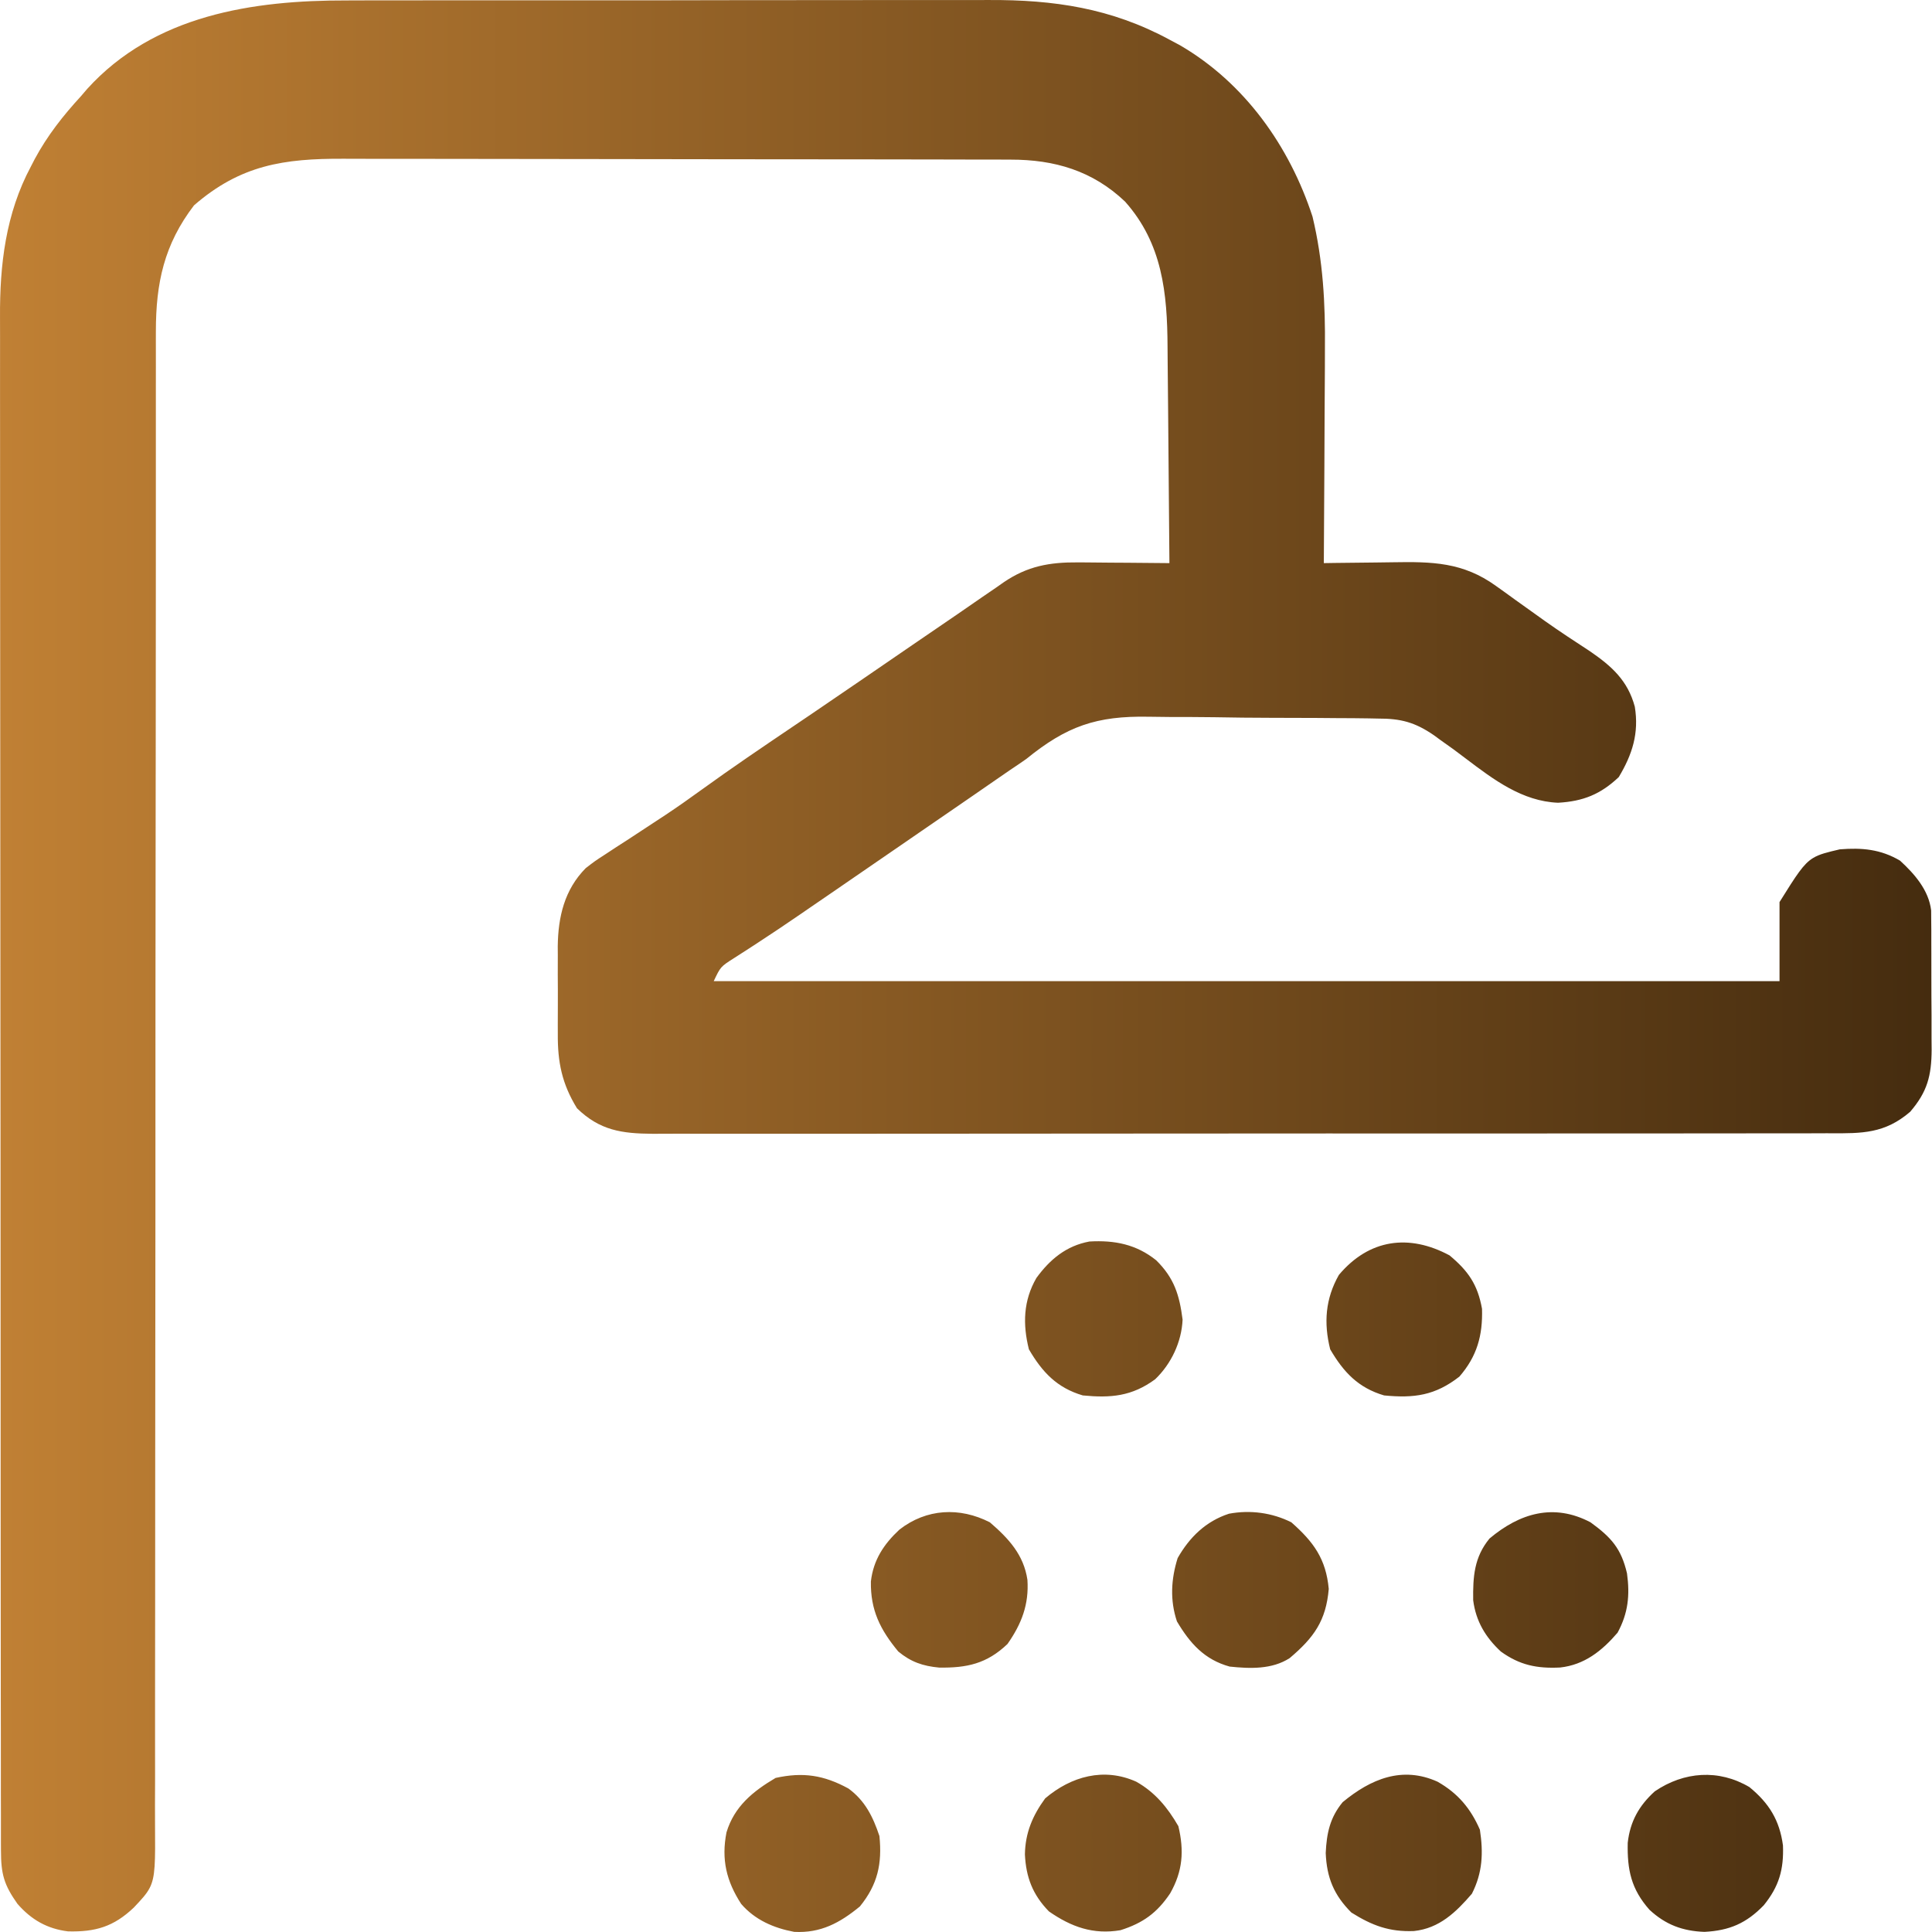 <?xml version="1.0" encoding="UTF-8"?> <svg xmlns="http://www.w3.org/2000/svg" width="100" height="100" viewBox="0 0 100 100" fill="none"><path fill-rule="evenodd" clip-rule="evenodd" d="M19.149 0.019C18.753 0.021 18.356 0.022 17.96 0.023C13.086 0.011 7.984 0.774 4.512 4.603L4.194 4.975C3.264 5.986 2.45 7.02 1.799 8.231L1.599 8.618C0.294 11.059 -0.016 13.703 0.001 16.421C0.003 16.755 0.004 17.089 0.003 17.422C-0 18.35 -0.001 19.277 0.002 20.204C0.005 21.216 0.005 22.227 0.004 23.238C0.001 25.221 0.002 27.204 0.006 29.187C0.01 31.514 0.011 33.842 0.011 36.17C0.011 40.316 0.013 44.463 0.019 48.609C0.024 52.647 0.028 56.685 0.028 60.723L0.028 61.479L0.028 62.233C0.028 66.852 0.029 71.47 0.033 76.088C0.034 77.716 0.035 79.345 0.035 80.974C0.035 82.976 0.036 84.979 0.04 86.982L0.04 87.346C0.042 88.246 0.044 89.147 0.044 90.047C0.043 90.995 0.043 91.943 0.045 92.891C0.046 93.235 0.047 93.579 0.048 93.923L0.048 93.934C0.047 94.407 0.046 94.88 0.048 95.353L0.05 95.782C0.051 97.006 0.208 97.56 0.904 98.543C1.618 99.362 2.439 99.836 3.524 99.968C4.938 100.002 5.88 99.728 6.923 98.738L6.923 98.738C7.326 98.311 7.584 98.038 7.749 97.716C8.043 97.142 8.038 96.415 8.024 94.389C8.022 94.063 8.021 93.737 8.022 93.411C8.027 92.51 8.029 91.609 8.026 90.709C8.023 89.725 8.024 88.741 8.026 87.757C8.031 86.052 8.033 84.346 8.031 82.641C8.029 80.152 8.03 77.663 8.034 75.174C8.04 71.138 8.044 67.103 8.044 63.067C8.043 59.137 8.044 55.206 8.047 51.276L8.048 50.541C8.05 47.889 8.053 45.237 8.056 42.585L8.058 40.474L8.06 39.081C8.063 36.132 8.065 33.183 8.066 30.234C8.066 28.733 8.066 27.231 8.067 25.73C8.067 24.542 8.068 23.354 8.067 22.166C8.067 21.436 8.067 20.706 8.067 19.976L8.068 18.967L8.068 18.959V18.959V18.959V18.959V18.959V18.959V18.959V18.959V18.959C8.067 18.499 8.067 18.038 8.067 17.578L8.068 17.157C8.068 14.65 8.493 12.655 10.042 10.629C12.448 8.538 14.698 8.202 17.791 8.217C18.167 8.219 18.542 8.22 18.918 8.22C19.943 8.218 20.968 8.218 21.994 8.222C23.083 8.225 24.173 8.226 25.262 8.226C27.088 8.227 28.913 8.229 30.738 8.233C33.098 8.238 35.458 8.242 37.817 8.243C39.863 8.243 41.909 8.245 43.955 8.248C44.608 8.249 45.262 8.25 45.916 8.25C46.961 8.251 48.007 8.252 49.052 8.255L50.207 8.258C50.744 8.258 51.28 8.258 51.817 8.26L52.302 8.262C54.575 8.259 56.548 8.832 58.233 10.434C60.164 12.602 60.42 15.17 60.432 17.959C60.433 18.263 60.436 18.568 60.439 18.873C60.449 19.677 60.456 20.481 60.462 21.285C60.467 22.116 60.474 22.947 60.483 23.778C60.502 25.568 60.517 27.357 60.529 29.147C59.812 29.139 59.095 29.132 58.378 29.128C58.084 29.126 57.79 29.125 57.495 29.123C57.065 29.118 56.634 29.113 56.203 29.111L55.789 29.109C54.324 29.097 53.182 29.302 51.956 30.135L51.611 30.378C51.353 30.554 51.095 30.731 50.837 30.907C50.414 31.201 49.991 31.494 49.566 31.785C48.793 32.312 48.02 32.84 47.248 33.369C46.488 33.891 45.728 34.412 44.968 34.932L44.52 35.239C43.682 35.813 42.843 36.386 42.002 36.957C41.684 37.172 41.366 37.387 41.048 37.602C39.469 38.669 37.889 39.737 36.345 40.855C35.717 41.311 35.086 41.756 34.439 42.186L33.817 42.594C33.389 42.876 32.96 43.157 32.532 43.438L31.907 43.841L31.318 44.228C31.047 44.403 30.915 44.489 30.787 44.58C30.665 44.667 30.546 44.758 30.315 44.937C29.215 46.052 28.888 47.457 28.869 48.983L28.872 49.445C28.871 49.779 28.87 50.112 28.87 50.446C28.874 50.964 28.877 51.481 28.874 51.998C28.871 52.34 28.87 52.681 28.871 53.022L28.872 53.514C28.861 54.975 29.084 56.093 29.864 57.363C31.048 58.516 32.187 58.672 33.779 58.685C34.163 58.682 34.547 58.679 34.931 58.681C35.653 58.684 36.375 58.685 37.097 58.682C37.885 58.68 38.673 58.68 39.462 58.682C41.007 58.685 42.552 58.685 44.097 58.682C45.912 58.679 47.727 58.678 49.542 58.679C52.775 58.68 56.007 58.678 59.24 58.673C62.388 58.669 65.537 58.666 68.685 58.668C72.127 58.67 75.568 58.672 79.01 58.669L80.111 58.668L80.658 58.668C81.927 58.666 83.197 58.666 84.466 58.667C86.028 58.668 87.589 58.668 89.151 58.664L89.429 58.664C90.133 58.662 90.838 58.66 91.543 58.661C92.281 58.663 93.02 58.663 93.759 58.66C94.028 58.659 94.298 58.658 94.567 58.657L94.749 58.658C96.378 58.667 97.559 58.674 98.87 57.546C99.76 56.511 99.973 55.677 99.981 54.343L99.976 53.762C99.976 53.352 99.976 52.941 99.976 52.531C99.971 51.887 99.966 51.244 99.967 50.6C99.968 50.178 99.968 49.756 99.966 49.334L99.964 48.73L99.964 48.146L99.959 47.602L99.956 47.125C99.834 46.079 99.1 45.237 98.346 44.547C97.343 43.954 96.369 43.87 95.227 43.962C94.571 44.116 94.174 44.209 93.844 44.411C93.341 44.718 92.991 45.278 92.108 46.691V50.784H36.942C37.118 50.412 37.207 50.225 37.338 50.075C37.471 49.924 37.649 49.811 38.005 49.584L38.006 49.584L38.006 49.584C38.262 49.422 38.517 49.258 38.771 49.092L39.183 48.824C39.94 48.332 40.688 47.827 41.433 47.317L41.901 46.995C42.372 46.672 42.843 46.349 43.315 46.026L43.765 45.716C44.552 45.176 45.338 44.635 46.125 44.094L47.271 43.306L47.661 43.037L48.443 42.5L48.609 42.386C49.205 41.976 49.801 41.567 50.396 41.157L50.789 40.885L51.574 40.343C51.804 40.184 52.034 40.026 52.264 39.867C52.553 39.677 52.838 39.481 53.122 39.283C55.209 37.586 56.755 37.047 59.448 37.098C59.812 37.106 60.175 37.11 60.539 37.111C61.306 37.111 62.072 37.113 62.839 37.123C63.827 37.14 64.814 37.154 65.802 37.154C66.579 37.153 67.356 37.155 68.132 37.161C68.503 37.164 68.874 37.167 69.245 37.17C69.774 37.172 70.301 37.173 70.83 37.183L71.317 37.193C72.498 37.189 73.234 37.379 74.216 38.054L74.564 38.309C74.789 38.469 75.014 38.629 75.238 38.789C75.45 38.945 75.661 39.105 75.873 39.266C77.313 40.356 78.791 41.475 80.644 41.55C81.943 41.477 82.845 41.113 83.787 40.222C84.491 39.048 84.84 37.95 84.618 36.581C84.252 35.22 83.417 34.476 82.281 33.699C81.496 33.188 80.713 32.674 79.948 32.132L79.447 31.773C79.103 31.527 78.758 31.282 78.414 31.035L77.918 30.675L77.436 30.331C75.721 29.092 74.12 29.069 72.088 29.103C71.787 29.108 71.485 29.112 71.184 29.115C70.485 29.12 69.786 29.127 69.087 29.138L68.521 29.147C68.534 27.469 68.544 25.79 68.55 24.112L68.551 23.888L68.551 23.882C68.553 23.098 68.556 22.315 68.561 21.532C68.568 20.694 68.574 19.856 68.576 19.018C68.576 18.695 68.577 18.372 68.578 18.049C68.602 15.713 68.483 13.494 67.936 11.213C66.743 7.562 64.421 4.29 61.073 2.341L60.529 2.051C57.514 0.421 54.549 -0.015 51.173 0.001C50.79 0.003 50.408 0.004 50.025 0.003C48.975 -0 47.925 -0.001 46.875 0.002C45.759 0.005 44.644 0.006 43.528 0.005C41.654 0.004 39.78 0.005 37.906 0.009C35.733 0.015 33.559 0.017 31.385 0.015C29.271 0.013 27.156 0.013 25.041 0.015L25.011 0.015C24.126 0.017 23.24 0.018 22.355 0.017C21.286 0.016 20.217 0.016 19.149 0.019ZM76.599 94.705C76.121 93.604 75.456 92.815 74.406 92.22C72.578 91.397 70.955 92.074 69.496 93.28C68.838 94.078 68.666 94.891 68.619 95.911C68.671 97.189 69.044 98.091 69.947 98.993C71.027 99.671 71.917 100.001 73.187 99.95C74.499 99.811 75.359 98.979 76.185 98.019C76.739 96.931 76.782 95.901 76.599 94.705ZM66.839 78.794C67.995 79.812 68.633 80.693 68.776 82.242C68.634 83.892 68.008 84.76 66.754 85.823C65.836 86.416 64.701 86.372 63.647 86.262C62.343 85.902 61.594 85.062 60.918 83.923C60.552 82.825 60.613 81.742 60.955 80.646C61.567 79.569 62.414 78.739 63.611 78.35C64.711 78.143 65.847 78.297 66.839 78.794ZM53.179 81.771C52.987 80.47 52.199 79.624 51.234 78.794C49.671 77.997 47.956 78.082 46.556 79.171C45.746 79.924 45.204 80.743 45.077 81.858C45.053 83.338 45.556 84.347 46.495 85.482C47.151 86.024 47.766 86.235 48.61 86.314C50.043 86.336 51.078 86.115 52.148 85.092C52.877 84.051 53.264 83.048 53.179 81.771ZM59.847 65.234C60.778 66.155 61.047 67.028 61.211 68.304C61.159 69.46 60.624 70.593 59.791 71.391C58.587 72.275 57.493 72.368 56.045 72.227C54.709 71.834 53.947 71.024 53.255 69.839C52.931 68.54 52.966 67.322 53.643 66.149C54.347 65.181 55.194 64.48 56.39 64.26C57.694 64.185 58.816 64.406 59.847 65.234ZM92.286 95.519C92.11 94.213 91.566 93.333 90.55 92.5C88.963 91.56 87.161 91.693 85.652 92.719C84.834 93.459 84.374 94.281 84.251 95.382C84.221 96.776 84.424 97.775 85.377 98.85C86.21 99.623 87.092 99.953 88.222 99.993C89.517 99.927 90.39 99.549 91.293 98.616C92.084 97.639 92.332 96.766 92.286 95.519ZM58.812 92.22C59.791 92.771 60.435 93.56 60.992 94.522C61.296 95.798 61.22 96.852 60.567 98C59.889 99.013 59.155 99.54 57.995 99.907C56.588 100.146 55.449 99.74 54.291 98.933C53.451 98.071 53.106 97.168 53.049 95.984C53.067 94.872 53.444 93.979 54.097 93.085C55.447 91.937 57.146 91.47 58.812 92.22ZM45.519 95.034C45.188 94.041 44.776 93.2 43.913 92.572C42.634 91.875 41.561 91.714 40.146 92.025C38.968 92.719 38.008 93.502 37.603 94.842C37.327 96.247 37.601 97.373 38.364 98.548C39.078 99.374 40.046 99.795 41.107 99.993C42.479 100.067 43.471 99.529 44.508 98.677C45.432 97.541 45.663 96.459 45.519 95.034ZM82.324 78.794C83.398 79.573 83.913 80.151 84.213 81.437C84.369 82.566 84.274 83.499 83.725 84.508C82.915 85.451 82.01 86.172 80.753 86.31C79.56 86.37 78.658 86.189 77.682 85.482C76.887 84.743 76.391 83.911 76.252 82.829C76.235 81.61 76.301 80.602 77.097 79.634C78.657 78.323 80.417 77.79 82.324 78.794ZM76.709 67.744C76.482 66.486 75.998 65.787 75.027 64.978C72.932 63.853 70.867 64.128 69.301 65.989C68.6 67.223 68.509 68.475 68.85 69.839C69.542 71.024 70.304 71.834 71.641 72.227C73.196 72.378 74.282 72.233 75.539 71.252C76.451 70.199 76.749 69.125 76.709 67.744Z" fill="url(#paint0_linear_157_1396)"></path><defs><linearGradient id="paint0_linear_157_1396" x1="0" y1="50" x2="99.981" y2="50" gradientUnits="userSpaceOnUse"><stop stop-color="#C08034"></stop><stop offset="1" stop-color="#452C0F"></stop></linearGradient></defs></svg> 